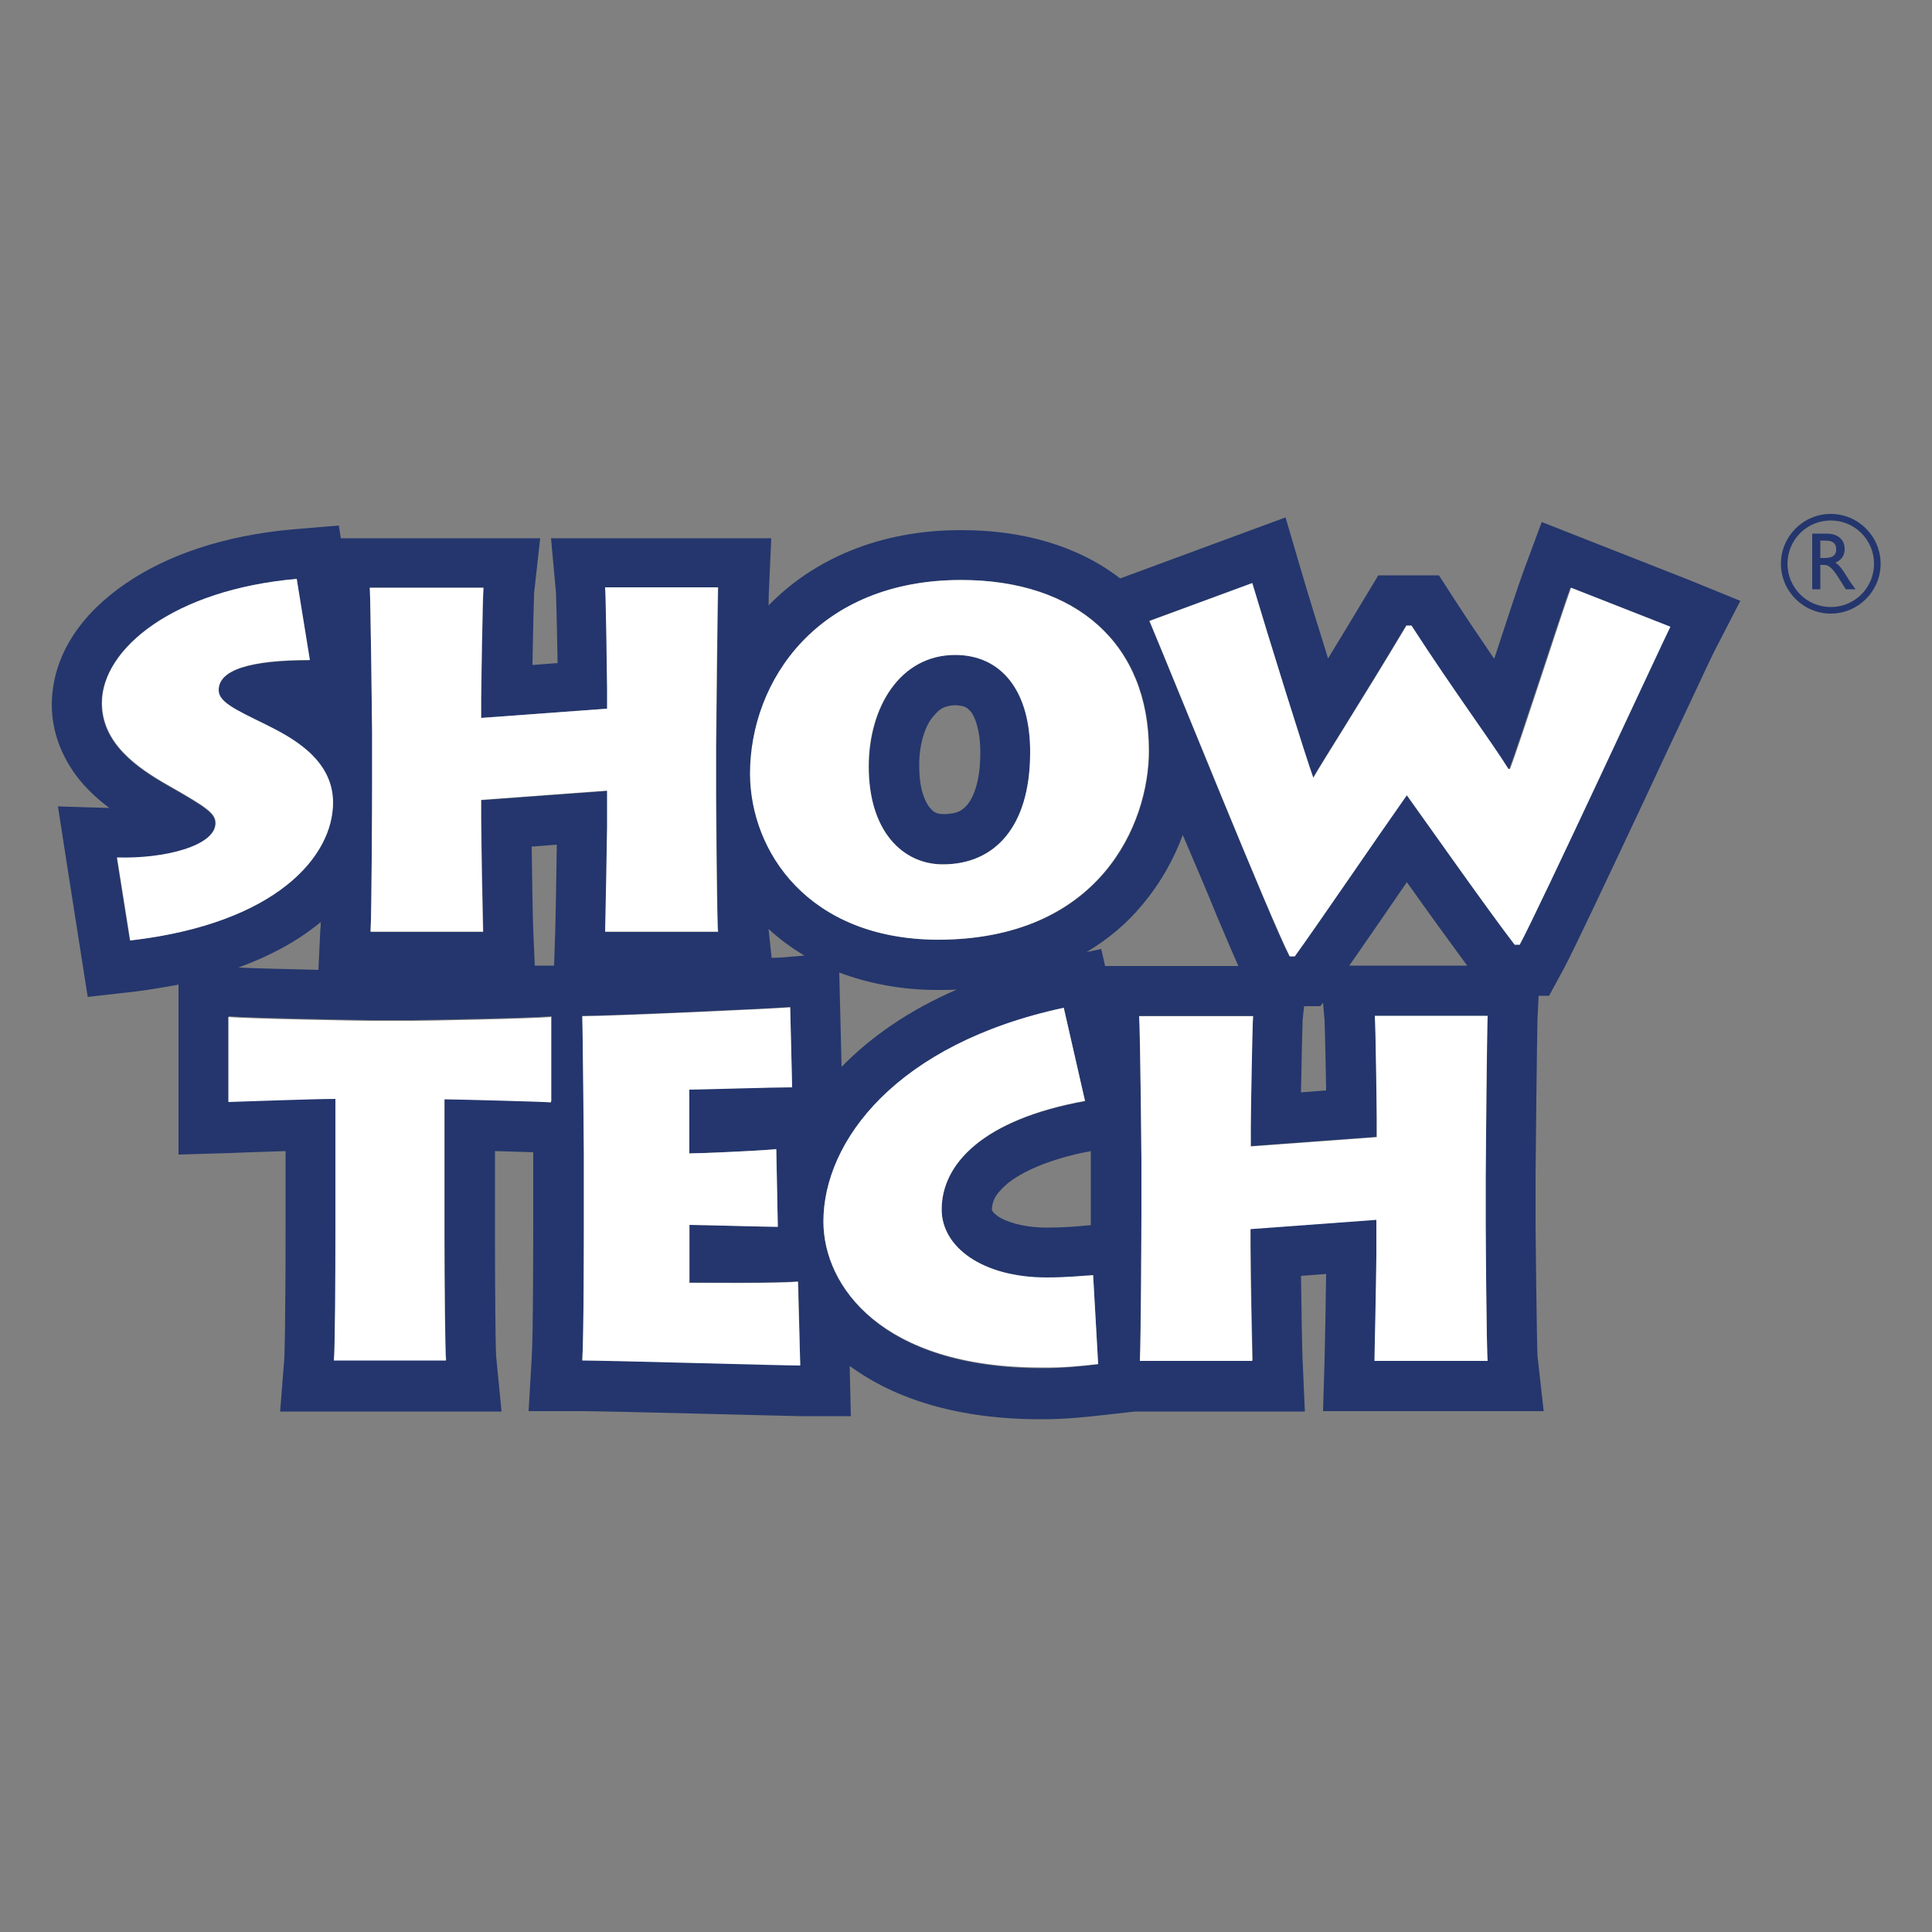 <svg xmlns="http://www.w3.org/2000/svg" xmlns:xlink="http://www.w3.org/1999/xlink" id="Layer_1" x="0px" y="0px" viewBox="0 0 500 500" style="enable-background:new 0 0 500 500;" xml:space="preserve"><rect x="0" y="0" width="500" height="500" fill="#808080" stroke="none"/> <style type="text/css"> .st0{fill:#24366D;} .st1{fill:#FFFFFF;} </style> <g> <path class="st0" d="M244,223.7c13.5,0,22.5-9.9,22.6-28.6h0h0c0.1-16.2-7.4-25.6-19.4-25.6c-14.3,0-22.3,13.6-22.3,28.9 C224.8,215.2,233.7,223.7,244,223.7 M241.2,185.8c2-2.5,3.1-3.1,6-3.3c2.6,0.2,2.9,0.5,4,1.6c1,1.2,2.5,4.6,2.5,10.6v0.3 c0,7.4-1.9,11.5-3.3,13.2c-1.5,1.7-2.6,2.4-6.3,2.5c-1.6-0.1-2.3-0.3-3.5-1.7c-1.1-1.4-2.7-4.5-2.7-10.7 C237.8,193,239.3,188.2,241.2,185.8"></path> <path class="st0" d="M436.9,150L399,135.1l-4.6,12.4c-1.5,4-4.5,13.3-7.7,23c-3.2-4.7-6.8-10-10.5-15.7l-3.8-5.9h-15.7l-3.8,6.3 c-3.2,5.3-6.3,10.5-9.2,15.2c-2.7-8.6-5.4-17.4-7.1-23.2l-3.9-13.3l-42.8,15.8c-11-8.5-25.3-12.5-41-12.5 c-21.2-0.1-38.5,7.6-50,19.5c0-2.1,0.1-3.6,0.1-3.9l0.6-13.5h-57l1.3,14.2c0,0,0,0,0,0.2c0.1,2.5,0.3,11.5,0.4,17.9l-6.5,0.5 c0-1.7,0.1-3.4,0.1-5.2c0.1-3.3,0.1-6.6,0.2-9.1c0-1.3,0.1-2.4,0.1-3.2c0-0.4,0-0.7,0-0.9h0l1.6-14.4H88.2l-0.5-3.3l-12,1 c-17.7,1.6-32.4,6.6-43.3,14.1c-10.8,7.4-18.8,17.9-19,31c-0.1,9.2,4.3,16.9,9.1,21.9c1.9,2,3.8,3.6,5.8,5.1l-13.3-0.4l2.4,15.5 l5.3,33.8l12.4-1.4c3.9-0.5,7.5-1.1,11.1-1.8v44l13.4-0.4c2.1-0.1,8.2-0.3,14.3-0.5v19.6c0,6.8,0,14.6-0.1,21.2 c0,6.4-0.2,12-0.2,12.6l-1.1,14h14h43.3l-1.4-14.3v-0.1c-0.2-3.1-0.3-19.5-0.3-31.4v-21.6c3.6,0.1,7.3,0.2,9.9,0.3 c0,0.4,0,0.7,0,0.8v16.8c0,2.7,0,30.1-0.4,35.7l-0.8,13.7h13.8c6.1,0,51.3,1.2,56.3,1.3h13.3l-0.3-13c11.7,8.6,28.1,13.8,49.4,13.8 h0.1c6.6,0,11.9-0.6,16.3-1.1l8-0.9h1.3h42.7l-0.6-13.6c-0.1-1.6-0.3-13.2-0.4-21.5l6.5-0.5c-0.1,6.8-0.3,19.2-0.4,22.2l-0.4,13.3 h57.1l-1.6-14.3h0c-0.2-4.6-0.5-32.8-0.5-34v-12.5c0-2.6,0.4-38.4,0.5-40.6l0.3-6.1h2.7l3.7-6.8c2.9-5.4,11.8-24.4,20.8-43.5 c4.4-9.5,8.8-18.8,12.2-26c3.3-7.1,5.9-12.6,6.2-13.1l6.6-12.8L436.9,150z M248.8,150.1c29.9,0,48.6,16.6,48.6,44.2 c0,19-12.7,48.9-54.7,48.9c-33.5-0.1-48.5-22.8-48.5-42.9C194.2,176,211.8,150.1,248.8,150.1 M314.9,237c2.3,5.4,4.1,9.7,5.6,13 h-34.5l-1-4.4l-3.8,0.8c5.7-3.4,10.5-7.5,14.3-12.1c4.9-5.8,8.3-12,10.6-18.2C309.3,223.6,312.4,230.8,314.9,237 M341.7,260.4 l0.7-0.9l0.4,4.6c0,0,0.2,6.7,0.3,12.3c0,2,0.1,4,0.1,5.8l-6.5,0.5c0-1.7,0.1-3.4,0.1-5.2c0.1-3.3,0.1-6.6,0.2-9.1 c0-1.3,0.1-2.4,0.1-3.2c0-0.4,0-0.7,0-0.9c0-0.1,0-0.2,0-0.2l0.4-3.7H341.7z M282.3,297.9c0,1.3,0,2.1,0,2.4v13.6 c0,0.5,0,1.6,0,3.2l-0.4,0c-3.1,0.3-6.6,0.6-11,0.6c-6.3,0-10.7-1.6-12.6-2.9c-1-0.7-1.4-1.2-1.5-1.5c-0.1-0.2-0.1-0.1-0.1-0.2 c0.1-1.9,0.4-3.6,3.9-6.7C264.1,303.5,271.1,300,282.3,297.9 M217.8,276.1l-0.6-24.4c7.5,2.8,16,4.5,25.3,4.5h0.6 c1.5,0,3,0,4.5-0.1C235.4,261.4,225.5,268.2,217.8,276.1 M138,240.6c-0.1-1.6-0.3-13.1-0.4-21.5l6.5-0.5 c-0.1,6.8-0.3,19.2-0.4,22.2l-0.3,9.1h-5L138,240.6z M199.7,247.9l-0.8-7.5c2.8,2.6,5.9,4.9,9.3,6.9l-4.8,0.4 C202.9,247.8,201.6,247.8,199.7,247.9 M125.2,152.1c-0.3,2.3-0.6,26.5-0.6,28.7v5l32.6-2.4v-5.3c0-2.1-0.2-23.3-0.5-26.1h29.2 c-0.1,3-0.5,38.2-0.5,41.2v12.6c0,1.6,0.2,33,0.5,35.4h-29.2c0.1-4.3,0.5-24.6,0.5-27v-9.5l-32.6,2.4v4.5c0,5.6,0.4,26.7,0.5,29.6 H95.9c0.3-5.5,0.4-34.9,0.4-38.1v-13.6c0-2.1-0.4-34.4-0.6-37.4H125.2z M33.6,243.4L30.2,222c12.2,0.4,25.5-3,25.5-8.9 c0-2.5-2.1-4-12.3-9.8c-7.9-4.5-17.1-10.8-17.1-21.3c0-14.1,18.7-29.4,50.4-32.1l3.4,21c-15.7,0-23.6,2.6-23.6,7.8 c0,3,4,4.9,12.2,8.9c6.6,3.3,17.4,8.9,17.4,20.2C86.2,221.5,71.7,239,33.6,243.4 M82.3,239.2c0.3-0.2,0.5-0.4,0.7-0.6 c0,0.8,0,1.5-0.1,2l-0.5,10.4c-7.9-0.2-16.9-0.4-20.7-0.6C69.9,247.4,76.7,243.7,82.3,239.2 M115.1,284.4v34.9 c0,12.9,0.1,30.2,0.4,32.7h-29c0.2-3.3,0.4-21.1,0.4-34.8v-32.9c-6,0-23.8,0.6-27.7,0.7v-22c5.7,0.5,35.4,1,36.8,1h10.9 c2.4,0,29.8-0.5,35.9-1v22C140.3,285,117.1,284.4,115.1,284.4 M150.7,352c0.4-6.7,0.4-33.5,0.4-36.4v-16.8c0-2-0.2-32.2-0.4-35.9 c7,0,49.2-1.9,53.8-2.3l0.5,20.7c-4.6,0-24.4,0.6-26.6,0.6v16.6c2.5,0,16.9-0.6,22.5-1.1l0.4,20.1c-3.4,0-20.1-0.5-22.8-0.5v14.9 c3.3,0,22.2,0.2,28.1-0.3l0.5,21.6C202.5,353.3,157.2,352,150.7,352 M213.1,316.2c0-20.8,19-46.1,62.2-55.3l5.5,24.1 c-26.5,4.8-37.1,16.3-37.1,28.1c0,9.7,10.5,17.6,27.2,17.6c5,0,9-0.4,12-0.6l1.3,23c-4.4,0.5-8.9,1-14.8,1 C228.3,354,213.1,333,213.1,316.2 M385,352h-29.2c0.1-4.3,0.5-24.6,0.5-27v-9.5l-32.6,2.4v4.5c0,5.6,0.4,26.7,0.5,29.6H295 c0.2-5.5,0.4-34.9,0.4-38.1v-13.6c0-2.1-0.4-34.4-0.6-37.4h29.5c-0.3,2.3-0.6,26.5-0.6,28.7v5l32.6-2.4V289 c0-2.1-0.2-23.3-0.5-26.1H385c-0.1,3-0.5,38.1-0.5,41.2v12.6C384.5,318.2,384.7,349.6,385,352 M349.2,249.9 c4.1-5.9,9.7-14,14.9-21.6c5.3,7.5,11.4,15.9,15.6,21.6H349.2z M393.2,244.4h-1.3c-6.9-8.9-23.1-32-27.9-38.6 c-7.9,11.2-23.2,33.6-29,41.7h-1.3c-4.9-9.4-30.2-72.5-36.3-86.8l26.6-9.8c4.3,14.4,13.8,44.9,15.8,50.4c2-3.6,12.7-20.3,24.1-39.4 h1.2c11.1,17.1,20.6,30,25.1,37.1h0.4c2.6-6.8,13.2-39.8,15.8-46.9l25.6,10C429.9,166.5,397.9,235.6,393.2,244.4"></path> <path class="st1" d="M142.7,263.2c-6.1,0.5-33.5,1-35.9,1H95.9c-1.4,0-31.1-0.5-36.8-1v22c3.9-0.1,21.7-0.8,27.7-0.8v32.9 c0,13.7-0.1,31.5-0.4,34.8h29c-0.2-2.5-0.4-19.8-0.4-32.7v-34.9c2,0,25.2,0.6,27.6,0.8V263.2z"></path> <path class="st1" d="M206.5,331.7c-5.9,0.5-24.9,0.3-28.1,0.3V317c2.8,0,19.5,0.5,22.9,0.5l-0.4-20.1c-5.5,0.5-20,1.1-22.5,1.1V282 c2.3,0,22-0.6,26.6-0.6l-0.5-20.7c-4.6,0.4-46.8,2.3-53.8,2.3c0.1,3.6,0.4,33.9,0.4,35.9v16.8c0,2.9,0,29.7-0.4,36.4 c6.5,0,51.8,1.3,56.4,1.3L206.5,331.7z"></path> <path class="st1" d="M284.2,353l-1.3-23c-3,0.2-7,0.6-12,0.6c-16.7,0-27.2-7.9-27.2-17.6c0-11.8,10.7-23.3,37.1-28.1l-5.5-24.1 c-43.3,9.3-62.2,34.5-62.2,55.3c0,16.8,15.2,37.8,56.4,37.8C275.3,354,279.9,353.5,284.2,353"></path> <path class="st1" d="M385,262.9h-29.2c0.2,2.8,0.5,24,0.5,26.1v5.3l-32.6,2.4v-5c0-2.3,0.4-26.5,0.6-28.7h-29.5 c0.3,3,0.6,35.3,0.6,37.4v13.6c0,3.3-0.1,32.6-0.4,38.2h29.1c-0.1-2.9-0.5-24-0.5-29.6v-4.5l32.6-2.4v9.5c0,2.4-0.4,22.7-0.5,27 H385c-0.3-2.4-0.5-33.8-0.5-35.4v-12.5C384.5,301.1,384.8,265.9,385,262.9"></path> <path class="st1" d="M86.2,207.7c0-11.3-10.8-16.9-17.4-20.2c-8.2-4-12.2-5.9-12.2-8.9c0-5.2,7.9-7.8,23.6-7.8l-3.4-21 c-31.8,2.8-50.4,18.1-50.4,32.1c0,10.5,9.2,16.8,17.1,21.3c10.2,5.8,12.3,7.3,12.3,9.8c0,5.9-13.3,9.3-25.5,8.9l3.4,21.5 C71.7,239,86.2,221.5,86.2,207.7"></path> <path class="st1" d="M96.3,203c0,3.3-0.1,32.6-0.4,38.1H125c-0.1-2.9-0.5-24-0.5-29.6V207l32.6-2.4v9.5c0,2.4-0.4,22.7-0.5,27h29.2 c-0.3-2.4-0.5-33.8-0.5-35.4v-12.5c0-3,0.4-38.2,0.5-41.2h-29.2c0.2,2.8,0.5,24,0.5,26.1v5.3l-32.6,2.4v-5c0-2.3,0.4-26.5,0.6-28.7 H95.7c0.2,3,0.6,35.3,0.6,37.4V203z"></path> <path class="st1" d="M242.6,243.2c42,0,54.7-30,54.7-48.9c0-27.6-18.7-44.2-48.6-44.2c-37,0-54.6,26-54.6,50.2 C194.2,220.3,209.1,243,242.6,243.2 M247.2,169.5c12,0,19.6,9.4,19.4,25.6c-0.1,18.7-9,28.6-22.6,28.6c-10.3,0-19.2-8.5-19.2-25.4 C224.8,183.1,232.9,169.5,247.2,169.5"></path> <path class="st1" d="M406.6,152.1c-2.6,7.1-13.2,40.2-15.8,46.9h-0.4c-4.5-7.2-14.1-20.1-25.1-37.1H364 c-11.4,19.1-22.1,35.8-24.1,39.4c-2-5.5-11.5-36-15.8-50.4l-26.6,9.8c6,14.3,31.4,77.4,36.3,86.8h1.3c5.8-8,21.1-30.5,29-41.7 c4.8,6.7,21,29.7,27.9,38.7h1.3c4.8-8.8,36.8-77.9,39-82.3L406.6,152.1z"></path> <path class="st0" d="M472.7,138.1c2.9,0,4.7,1.5,4.7,4c0,1.7-0.9,2.9-2.4,3.5c1.3,0.9,2.1,2.2,3.2,4c0.6,1,1,1.5,2,2.9h-2.5l-1.9-3 c-1.9-3-2.8-3.3-3.8-3.3h-0.9v6.3H469v-14.4H472.7z M471.1,144.4h1.3c2.2,0,2.9-1.1,2.8-2.3c0-1.4-0.8-2.2-2.8-2.2h-1.3V144.4z"></path> <path class="st0" d="M473.8,158.8c-7.1,0-12.9-5.8-12.9-12.9c0-7.1,5.8-12.9,12.9-12.9c7.1,0,12.9,5.8,12.9,12.9 C486.7,153,480.9,158.8,473.8,158.8 M473.8,134.7c-6.2,0-11.2,5-11.2,11.2s5,11.2,11.2,11.2c6.2,0,11.2-5,11.2-11.2 S480,134.7,473.8,134.7"></path> </g> </svg>